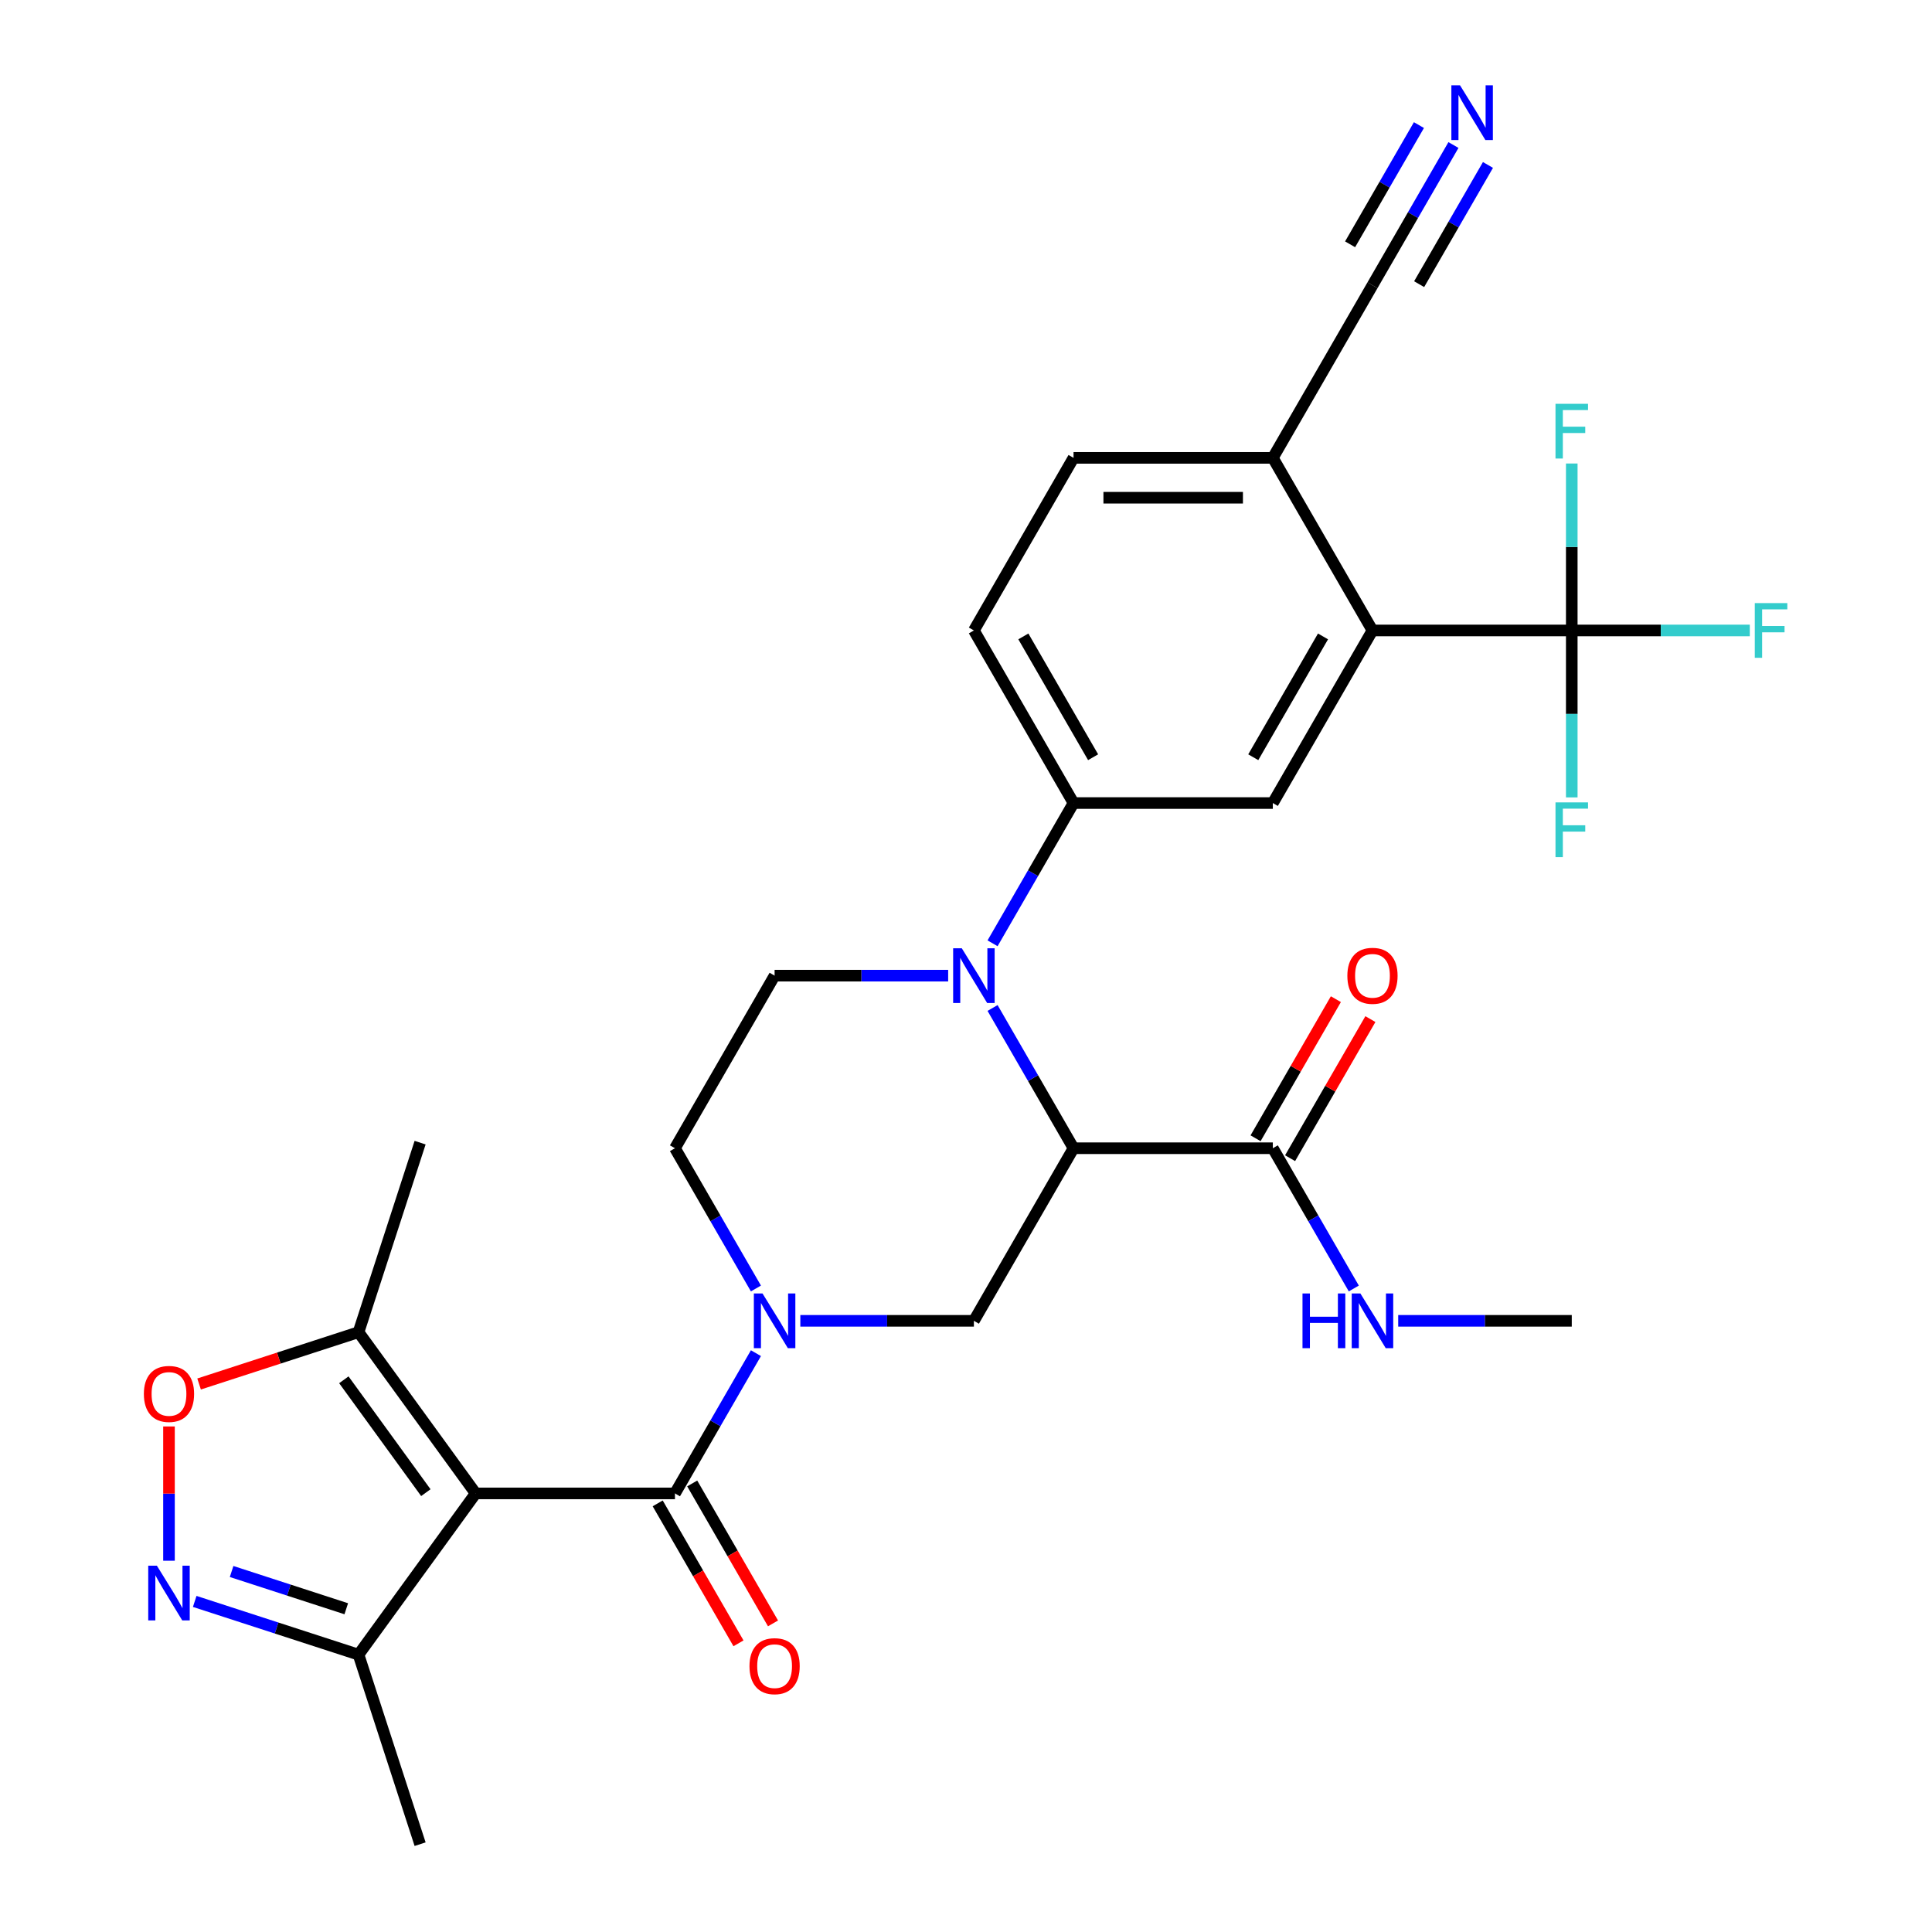 <?xml version='1.0' encoding='iso-8859-1'?>
<svg version='1.1' baseProfile='full'
              xmlns='http://www.w3.org/2000/svg'
                      xmlns:rdkit='http://www.rdkit.org/xml'
                      xmlns:xlink='http://www.w3.org/1999/xlink'
                  xml:space='preserve'
width='1000px' height='1000px' viewBox='0 0 1000 1000'>
<!-- END OF HEADER -->
<rect style='opacity:1.0;fill:#FFFFFF;stroke:none' width='1000' height='1000' x='0' y='0'> </rect>
<path class='bond-2' d='M 246.203,772.989 L 349.355,772.989' style='fill:none;fill-rule:evenodd;stroke:#000000;stroke-width:6px;stroke-linecap:butt;stroke-linejoin:miter;stroke-opacity:1' />
<path class='bond-9' d='M 246.203,772.989 L 185.571,689.536' style='fill:none;fill-rule:evenodd;stroke:#000000;stroke-width:6px;stroke-linecap:butt;stroke-linejoin:miter;stroke-opacity:1' />
<path class='bond-9' d='M 220.417,772.597 L 177.975,714.181' style='fill:none;fill-rule:evenodd;stroke:#000000;stroke-width:6px;stroke-linecap:butt;stroke-linejoin:miter;stroke-opacity:1' />
<path class='bond-11' d='M 246.203,772.989 L 185.571,856.441' style='fill:none;fill-rule:evenodd;stroke:#000000;stroke-width:6px;stroke-linecap:butt;stroke-linejoin:miter;stroke-opacity:1' />
<path class='bond-0' d='M 555.661,594.323 L 504.085,683.656' style='fill:none;fill-rule:evenodd;stroke:#000000;stroke-width:6px;stroke-linecap:butt;stroke-linejoin:miter;stroke-opacity:1' />
<path class='bond-12' d='M 555.661,594.323 L 658.814,594.323' style='fill:none;fill-rule:evenodd;stroke:#000000;stroke-width:6px;stroke-linecap:butt;stroke-linejoin:miter;stroke-opacity:1' />
<path class='bond-31' d='M 555.661,594.323 L 534.705,558.026' style='fill:none;fill-rule:evenodd;stroke:#000000;stroke-width:6px;stroke-linecap:butt;stroke-linejoin:miter;stroke-opacity:1' />
<path class='bond-31' d='M 534.705,558.026 L 513.749,521.729' style='fill:none;fill-rule:evenodd;stroke:#0000FF;stroke-width:6px;stroke-linecap:butt;stroke-linejoin:miter;stroke-opacity:1' />
<path class='bond-1' d='M 490.766,504.99 L 445.849,504.99' style='fill:none;fill-rule:evenodd;stroke:#0000FF;stroke-width:6px;stroke-linecap:butt;stroke-linejoin:miter;stroke-opacity:1' />
<path class='bond-1' d='M 445.849,504.99 L 400.932,504.99' style='fill:none;fill-rule:evenodd;stroke:#000000;stroke-width:6px;stroke-linecap:butt;stroke-linejoin:miter;stroke-opacity:1' />
<path class='bond-8' d='M 513.749,488.251 L 534.705,451.954' style='fill:none;fill-rule:evenodd;stroke:#0000FF;stroke-width:6px;stroke-linecap:butt;stroke-linejoin:miter;stroke-opacity:1' />
<path class='bond-8' d='M 534.705,451.954 L 555.661,415.657' style='fill:none;fill-rule:evenodd;stroke:#000000;stroke-width:6px;stroke-linecap:butt;stroke-linejoin:miter;stroke-opacity:1' />
<path class='bond-3' d='M 349.355,772.989 L 370.312,736.692' style='fill:none;fill-rule:evenodd;stroke:#000000;stroke-width:6px;stroke-linecap:butt;stroke-linejoin:miter;stroke-opacity:1' />
<path class='bond-3' d='M 370.312,736.692 L 391.268,700.395' style='fill:none;fill-rule:evenodd;stroke:#0000FF;stroke-width:6px;stroke-linecap:butt;stroke-linejoin:miter;stroke-opacity:1' />
<path class='bond-19' d='M 340.422,778.146 L 361.332,814.364' style='fill:none;fill-rule:evenodd;stroke:#000000;stroke-width:6px;stroke-linecap:butt;stroke-linejoin:miter;stroke-opacity:1' />
<path class='bond-19' d='M 361.332,814.364 L 382.242,850.581' style='fill:none;fill-rule:evenodd;stroke:#FF0000;stroke-width:6px;stroke-linecap:butt;stroke-linejoin:miter;stroke-opacity:1' />
<path class='bond-19' d='M 358.289,767.831 L 379.199,804.048' style='fill:none;fill-rule:evenodd;stroke:#000000;stroke-width:6px;stroke-linecap:butt;stroke-linejoin:miter;stroke-opacity:1' />
<path class='bond-19' d='M 379.199,804.048 L 400.109,840.265' style='fill:none;fill-rule:evenodd;stroke:#FF0000;stroke-width:6px;stroke-linecap:butt;stroke-linejoin:miter;stroke-opacity:1' />
<path class='bond-6' d='M 414.251,683.656 L 459.168,683.656' style='fill:none;fill-rule:evenodd;stroke:#0000FF;stroke-width:6px;stroke-linecap:butt;stroke-linejoin:miter;stroke-opacity:1' />
<path class='bond-6' d='M 459.168,683.656 L 504.085,683.656' style='fill:none;fill-rule:evenodd;stroke:#000000;stroke-width:6px;stroke-linecap:butt;stroke-linejoin:miter;stroke-opacity:1' />
<path class='bond-18' d='M 391.268,666.917 L 370.312,630.62' style='fill:none;fill-rule:evenodd;stroke:#0000FF;stroke-width:6px;stroke-linecap:butt;stroke-linejoin:miter;stroke-opacity:1' />
<path class='bond-18' d='M 370.312,630.62 L 349.355,594.323' style='fill:none;fill-rule:evenodd;stroke:#000000;stroke-width:6px;stroke-linecap:butt;stroke-linejoin:miter;stroke-opacity:1' />
<path class='bond-4' d='M 100.785,828.893 L 143.178,842.667' style='fill:none;fill-rule:evenodd;stroke:#0000FF;stroke-width:6px;stroke-linecap:butt;stroke-linejoin:miter;stroke-opacity:1' />
<path class='bond-4' d='M 143.178,842.667 L 185.571,856.441' style='fill:none;fill-rule:evenodd;stroke:#000000;stroke-width:6px;stroke-linecap:butt;stroke-linejoin:miter;stroke-opacity:1' />
<path class='bond-4' d='M 119.878,813.404 L 149.553,823.046' style='fill:none;fill-rule:evenodd;stroke:#0000FF;stroke-width:6px;stroke-linecap:butt;stroke-linejoin:miter;stroke-opacity:1' />
<path class='bond-4' d='M 149.553,823.046 L 179.228,832.688' style='fill:none;fill-rule:evenodd;stroke:#000000;stroke-width:6px;stroke-linecap:butt;stroke-linejoin:miter;stroke-opacity:1' />
<path class='bond-30' d='M 87.467,807.826 L 87.467,773.08' style='fill:none;fill-rule:evenodd;stroke:#0000FF;stroke-width:6px;stroke-linecap:butt;stroke-linejoin:miter;stroke-opacity:1' />
<path class='bond-30' d='M 87.467,773.08 L 87.467,738.333' style='fill:none;fill-rule:evenodd;stroke:#FF0000;stroke-width:6px;stroke-linecap:butt;stroke-linejoin:miter;stroke-opacity:1' />
<path class='bond-5' d='M 813.543,326.324 L 710.39,326.324' style='fill:none;fill-rule:evenodd;stroke:#000000;stroke-width:6px;stroke-linecap:butt;stroke-linejoin:miter;stroke-opacity:1' />
<path class='bond-23' d='M 813.543,326.324 L 859.62,326.324' style='fill:none;fill-rule:evenodd;stroke:#000000;stroke-width:6px;stroke-linecap:butt;stroke-linejoin:miter;stroke-opacity:1' />
<path class='bond-23' d='M 859.62,326.324 L 905.697,326.324' style='fill:none;fill-rule:evenodd;stroke:#33CCCC;stroke-width:6px;stroke-linecap:butt;stroke-linejoin:miter;stroke-opacity:1' />
<path class='bond-24' d='M 813.543,326.324 L 813.543,283.117' style='fill:none;fill-rule:evenodd;stroke:#000000;stroke-width:6px;stroke-linecap:butt;stroke-linejoin:miter;stroke-opacity:1' />
<path class='bond-24' d='M 813.543,283.117 L 813.543,239.91' style='fill:none;fill-rule:evenodd;stroke:#33CCCC;stroke-width:6px;stroke-linecap:butt;stroke-linejoin:miter;stroke-opacity:1' />
<path class='bond-25' d='M 813.543,326.324 L 813.543,369.531' style='fill:none;fill-rule:evenodd;stroke:#000000;stroke-width:6px;stroke-linecap:butt;stroke-linejoin:miter;stroke-opacity:1' />
<path class='bond-25' d='M 813.543,369.531 L 813.543,412.738' style='fill:none;fill-rule:evenodd;stroke:#33CCCC;stroke-width:6px;stroke-linecap:butt;stroke-linejoin:miter;stroke-opacity:1' />
<path class='bond-7' d='M 710.39,326.324 L 658.814,415.657' style='fill:none;fill-rule:evenodd;stroke:#000000;stroke-width:6px;stroke-linecap:butt;stroke-linejoin:miter;stroke-opacity:1' />
<path class='bond-7' d='M 684.787,329.408 L 648.684,391.942' style='fill:none;fill-rule:evenodd;stroke:#000000;stroke-width:6px;stroke-linecap:butt;stroke-linejoin:miter;stroke-opacity:1' />
<path class='bond-32' d='M 710.39,326.324 L 658.814,236.991' style='fill:none;fill-rule:evenodd;stroke:#000000;stroke-width:6px;stroke-linecap:butt;stroke-linejoin:miter;stroke-opacity:1' />
<path class='bond-13' d='M 555.661,415.657 L 658.814,415.657' style='fill:none;fill-rule:evenodd;stroke:#000000;stroke-width:6px;stroke-linecap:butt;stroke-linejoin:miter;stroke-opacity:1' />
<path class='bond-20' d='M 555.661,415.657 L 504.085,326.324' style='fill:none;fill-rule:evenodd;stroke:#000000;stroke-width:6px;stroke-linecap:butt;stroke-linejoin:miter;stroke-opacity:1' />
<path class='bond-20' d='M 565.791,391.942 L 529.688,329.408' style='fill:none;fill-rule:evenodd;stroke:#000000;stroke-width:6px;stroke-linecap:butt;stroke-linejoin:miter;stroke-opacity:1' />
<path class='bond-10' d='M 185.571,689.536 L 144.308,702.943' style='fill:none;fill-rule:evenodd;stroke:#000000;stroke-width:6px;stroke-linecap:butt;stroke-linejoin:miter;stroke-opacity:1' />
<path class='bond-10' d='M 144.308,702.943 L 103.045,716.351' style='fill:none;fill-rule:evenodd;stroke:#FF0000;stroke-width:6px;stroke-linecap:butt;stroke-linejoin:miter;stroke-opacity:1' />
<path class='bond-27' d='M 185.571,689.536 L 217.447,591.432' style='fill:none;fill-rule:evenodd;stroke:#000000;stroke-width:6px;stroke-linecap:butt;stroke-linejoin:miter;stroke-opacity:1' />
<path class='bond-28' d='M 185.571,856.441 L 217.447,954.545' style='fill:none;fill-rule:evenodd;stroke:#000000;stroke-width:6px;stroke-linecap:butt;stroke-linejoin:miter;stroke-opacity:1' />
<path class='bond-21' d='M 667.747,599.48 L 688.53,563.483' style='fill:none;fill-rule:evenodd;stroke:#000000;stroke-width:6px;stroke-linecap:butt;stroke-linejoin:miter;stroke-opacity:1' />
<path class='bond-21' d='M 688.53,563.483 L 709.313,527.486' style='fill:none;fill-rule:evenodd;stroke:#FF0000;stroke-width:6px;stroke-linecap:butt;stroke-linejoin:miter;stroke-opacity:1' />
<path class='bond-21' d='M 649.881,589.165 L 670.664,553.168' style='fill:none;fill-rule:evenodd;stroke:#000000;stroke-width:6px;stroke-linecap:butt;stroke-linejoin:miter;stroke-opacity:1' />
<path class='bond-21' d='M 670.664,553.168 L 691.447,517.171' style='fill:none;fill-rule:evenodd;stroke:#FF0000;stroke-width:6px;stroke-linecap:butt;stroke-linejoin:miter;stroke-opacity:1' />
<path class='bond-26' d='M 658.814,594.323 L 679.77,630.62' style='fill:none;fill-rule:evenodd;stroke:#000000;stroke-width:6px;stroke-linecap:butt;stroke-linejoin:miter;stroke-opacity:1' />
<path class='bond-26' d='M 679.77,630.62 L 700.726,666.917' style='fill:none;fill-rule:evenodd;stroke:#0000FF;stroke-width:6px;stroke-linecap:butt;stroke-linejoin:miter;stroke-opacity:1' />
<path class='bond-14' d='M 400.932,504.99 L 349.355,594.323' style='fill:none;fill-rule:evenodd;stroke:#000000;stroke-width:6px;stroke-linecap:butt;stroke-linejoin:miter;stroke-opacity:1' />
<path class='bond-15' d='M 752.303,75.064 L 731.347,111.361' style='fill:none;fill-rule:evenodd;stroke:#0000FF;stroke-width:6px;stroke-linecap:butt;stroke-linejoin:miter;stroke-opacity:1' />
<path class='bond-15' d='M 731.347,111.361 L 710.39,147.658' style='fill:none;fill-rule:evenodd;stroke:#000000;stroke-width:6px;stroke-linecap:butt;stroke-linejoin:miter;stroke-opacity:1' />
<path class='bond-15' d='M 734.436,64.748 L 716.623,95.601' style='fill:none;fill-rule:evenodd;stroke:#0000FF;stroke-width:6px;stroke-linecap:butt;stroke-linejoin:miter;stroke-opacity:1' />
<path class='bond-15' d='M 716.623,95.601 L 698.811,126.453' style='fill:none;fill-rule:evenodd;stroke:#000000;stroke-width:6px;stroke-linecap:butt;stroke-linejoin:miter;stroke-opacity:1' />
<path class='bond-15' d='M 770.169,85.379 L 752.357,116.231' style='fill:none;fill-rule:evenodd;stroke:#0000FF;stroke-width:6px;stroke-linecap:butt;stroke-linejoin:miter;stroke-opacity:1' />
<path class='bond-15' d='M 752.357,116.231 L 734.544,147.084' style='fill:none;fill-rule:evenodd;stroke:#000000;stroke-width:6px;stroke-linecap:butt;stroke-linejoin:miter;stroke-opacity:1' />
<path class='bond-16' d='M 710.39,147.658 L 658.814,236.991' style='fill:none;fill-rule:evenodd;stroke:#000000;stroke-width:6px;stroke-linecap:butt;stroke-linejoin:miter;stroke-opacity:1' />
<path class='bond-17' d='M 658.814,236.991 L 555.661,236.991' style='fill:none;fill-rule:evenodd;stroke:#000000;stroke-width:6px;stroke-linecap:butt;stroke-linejoin:miter;stroke-opacity:1' />
<path class='bond-17' d='M 643.341,257.621 L 571.134,257.621' style='fill:none;fill-rule:evenodd;stroke:#000000;stroke-width:6px;stroke-linecap:butt;stroke-linejoin:miter;stroke-opacity:1' />
<path class='bond-22' d='M 504.085,326.324 L 555.661,236.991' style='fill:none;fill-rule:evenodd;stroke:#000000;stroke-width:6px;stroke-linecap:butt;stroke-linejoin:miter;stroke-opacity:1' />
<path class='bond-29' d='M 723.709,683.656 L 768.626,683.656' style='fill:none;fill-rule:evenodd;stroke:#0000FF;stroke-width:6px;stroke-linecap:butt;stroke-linejoin:miter;stroke-opacity:1' />
<path class='bond-29' d='M 768.626,683.656 L 813.543,683.656' style='fill:none;fill-rule:evenodd;stroke:#000000;stroke-width:6px;stroke-linecap:butt;stroke-linejoin:miter;stroke-opacity:1' />
<path  class='atom-2' d='M 497.825 490.83
L 507.105 505.83
Q 508.025 507.31, 509.505 509.99
Q 510.985 512.67, 511.065 512.83
L 511.065 490.83
L 514.825 490.83
L 514.825 519.15
L 510.945 519.15
L 500.985 502.75
Q 499.825 500.83, 498.585 498.63
Q 497.385 496.43, 497.025 495.75
L 497.025 519.15
L 493.345 519.15
L 493.345 490.83
L 497.825 490.83
' fill='#0000FF'/>
<path  class='atom-4' d='M 394.672 669.496
L 403.952 684.496
Q 404.872 685.976, 406.352 688.656
Q 407.832 691.336, 407.912 691.496
L 407.912 669.496
L 411.672 669.496
L 411.672 697.816
L 407.792 697.816
L 397.832 681.416
Q 396.672 679.496, 395.432 677.296
Q 394.232 675.096, 393.872 674.416
L 393.872 697.816
L 390.192 697.816
L 390.192 669.496
L 394.672 669.496
' fill='#0000FF'/>
<path  class='atom-5' d='M 81.207 810.405
L 90.487 825.405
Q 91.407 826.885, 92.887 829.565
Q 94.367 832.245, 94.447 832.405
L 94.447 810.405
L 98.207 810.405
L 98.207 838.725
L 94.327 838.725
L 84.367 822.325
Q 83.207 820.405, 81.967 818.205
Q 80.767 816.005, 80.407 815.325
L 80.407 838.725
L 76.727 838.725
L 76.727 810.405
L 81.207 810.405
' fill='#0000FF'/>
<path  class='atom-11' d='M 74.467 721.492
Q 74.467 714.692, 77.827 710.892
Q 81.187 707.092, 87.467 707.092
Q 93.747 707.092, 97.107 710.892
Q 100.467 714.692, 100.467 721.492
Q 100.467 728.372, 97.067 732.292
Q 93.667 736.172, 87.467 736.172
Q 81.227 736.172, 77.827 732.292
Q 74.467 728.412, 74.467 721.492
M 87.467 732.972
Q 91.787 732.972, 94.107 730.092
Q 96.467 727.172, 96.467 721.492
Q 96.467 715.932, 94.107 713.132
Q 91.787 710.292, 87.467 710.292
Q 83.147 710.292, 80.787 713.092
Q 78.467 715.892, 78.467 721.492
Q 78.467 727.212, 80.787 730.092
Q 83.147 732.972, 87.467 732.972
' fill='#FF0000'/>
<path  class='atom-16' d='M 755.707 44.165
L 764.987 59.165
Q 765.907 60.645, 767.387 63.325
Q 768.867 66.005, 768.947 66.165
L 768.947 44.165
L 772.707 44.165
L 772.707 72.485
L 768.827 72.485
L 758.867 56.085
Q 757.707 54.165, 756.467 51.965
Q 755.267 49.765, 754.907 49.085
L 754.907 72.485
L 751.227 72.485
L 751.227 44.165
L 755.707 44.165
' fill='#0000FF'/>
<path  class='atom-20' d='M 387.932 862.402
Q 387.932 855.602, 391.292 851.802
Q 394.652 848.002, 400.932 848.002
Q 407.212 848.002, 410.572 851.802
Q 413.932 855.602, 413.932 862.402
Q 413.932 869.282, 410.532 873.202
Q 407.132 877.082, 400.932 877.082
Q 394.692 877.082, 391.292 873.202
Q 387.932 869.322, 387.932 862.402
M 400.932 873.882
Q 405.252 873.882, 407.572 871.002
Q 409.932 868.082, 409.932 862.402
Q 409.932 856.842, 407.572 854.042
Q 405.252 851.202, 400.932 851.202
Q 396.612 851.202, 394.252 854.002
Q 391.932 856.802, 391.932 862.402
Q 391.932 868.122, 394.252 871.002
Q 396.612 873.882, 400.932 873.882
' fill='#FF0000'/>
<path  class='atom-22' d='M 697.39 505.07
Q 697.39 498.27, 700.75 494.47
Q 704.11 490.67, 710.39 490.67
Q 716.67 490.67, 720.03 494.47
Q 723.39 498.27, 723.39 505.07
Q 723.39 511.95, 719.99 515.87
Q 716.59 519.75, 710.39 519.75
Q 704.15 519.75, 700.75 515.87
Q 697.39 511.99, 697.39 505.07
M 710.39 516.55
Q 714.71 516.55, 717.03 513.67
Q 719.39 510.75, 719.39 505.07
Q 719.39 499.51, 717.03 496.71
Q 714.71 493.87, 710.39 493.87
Q 706.07 493.87, 703.71 496.67
Q 701.39 499.47, 701.39 505.07
Q 701.39 510.79, 703.71 513.67
Q 706.07 516.55, 710.39 516.55
' fill='#FF0000'/>
<path  class='atom-24' d='M 908.276 312.164
L 925.116 312.164
L 925.116 315.404
L 912.076 315.404
L 912.076 324.004
L 923.676 324.004
L 923.676 327.284
L 912.076 327.284
L 912.076 340.484
L 908.276 340.484
L 908.276 312.164
' fill='#33CCCC'/>
<path  class='atom-25' d='M 805.123 209.011
L 821.963 209.011
L 821.963 212.251
L 808.923 212.251
L 808.923 220.851
L 820.523 220.851
L 820.523 224.131
L 808.923 224.131
L 808.923 237.331
L 805.123 237.331
L 805.123 209.011
' fill='#33CCCC'/>
<path  class='atom-26' d='M 805.123 415.317
L 821.963 415.317
L 821.963 418.557
L 808.923 418.557
L 808.923 427.157
L 820.523 427.157
L 820.523 430.437
L 808.923 430.437
L 808.923 443.637
L 805.123 443.637
L 805.123 415.317
' fill='#33CCCC'/>
<path  class='atom-27' d='M 674.17 669.496
L 678.01 669.496
L 678.01 681.536
L 692.49 681.536
L 692.49 669.496
L 696.33 669.496
L 696.33 697.816
L 692.49 697.816
L 692.49 684.736
L 678.01 684.736
L 678.01 697.816
L 674.17 697.816
L 674.17 669.496
' fill='#0000FF'/>
<path  class='atom-27' d='M 704.13 669.496
L 713.41 684.496
Q 714.33 685.976, 715.81 688.656
Q 717.29 691.336, 717.37 691.496
L 717.37 669.496
L 721.13 669.496
L 721.13 697.816
L 717.25 697.816
L 707.29 681.416
Q 706.13 679.496, 704.89 677.296
Q 703.69 675.096, 703.33 674.416
L 703.33 697.816
L 699.65 697.816
L 699.65 669.496
L 704.13 669.496
' fill='#0000FF'/>
</svg>
